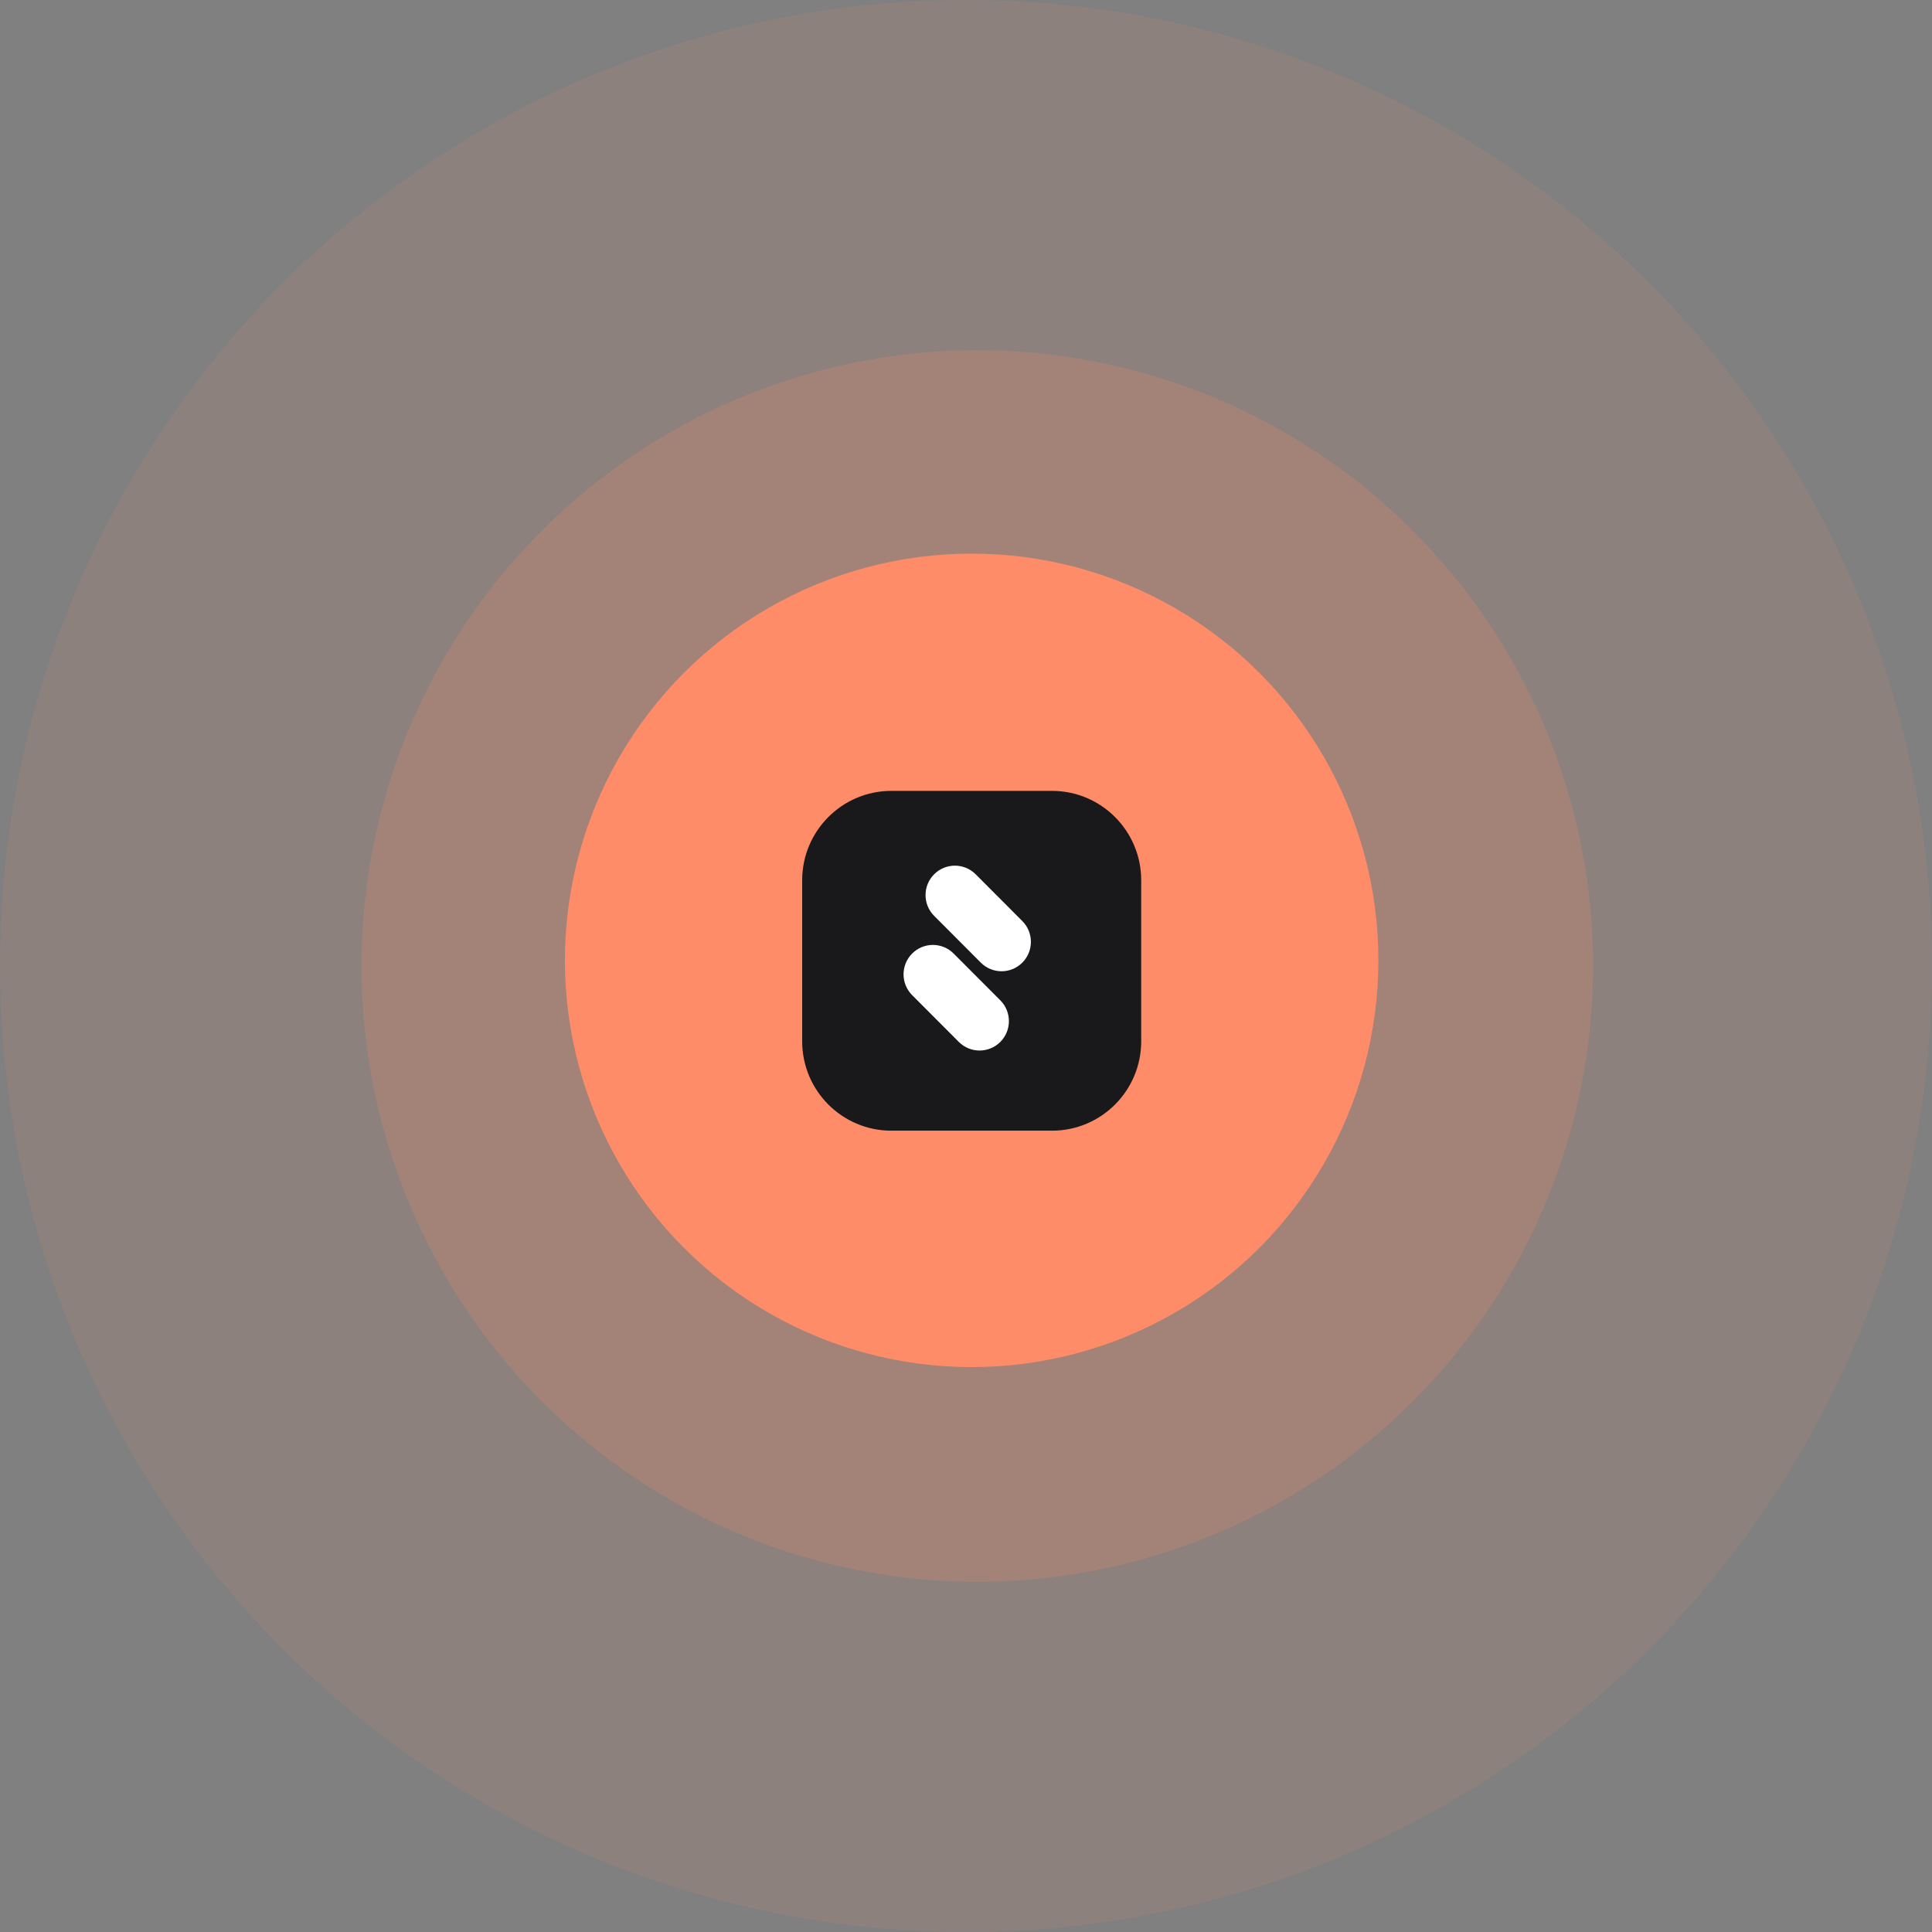 <svg width="171" height="171" viewBox="0 0 171 171" fill="none" xmlns="http://www.w3.org/2000/svg">
<rect x="0" y="0" width="171" height="171" fill="#808080" stroke="none"/>
<circle opacity="0.1" cx="85.5" cy="85.5" r="85.5" fill="#FF8C68"/>
<circle opacity="0.2" cx="86.5" cy="85.5" r="54.5" fill="#FF8C68"/>
<circle cx="86" cy="85" r="36" fill="#FF8C68"/>
<path d="M93.11 70H78.897C74.535 70 71 73.544 71 77.915V92.161C71 96.533 74.535 100.076 78.897 100.076H93.11C97.472 100.076 101.007 96.533 101.007 92.161V77.915C101.007 73.544 97.472 70 93.11 70Z" fill="#19191B"/>
<path d="M86.353 77.381C85.338 76.365 83.694 76.365 82.68 77.381C81.666 78.397 81.666 80.045 82.68 81.062L86.811 85.203C87.826 86.219 89.47 86.219 90.484 85.203C91.498 84.186 91.498 82.538 90.484 81.522L86.353 77.381Z" fill="white"/>
<path d="M84.405 84.398C83.391 83.381 81.747 83.381 80.733 84.398C79.719 85.414 79.719 87.062 80.733 88.079L84.864 92.22C85.878 93.236 87.523 93.236 88.537 92.22C89.551 91.203 89.551 89.555 88.537 88.539L84.405 84.398Z" fill="white"/>
</svg>
